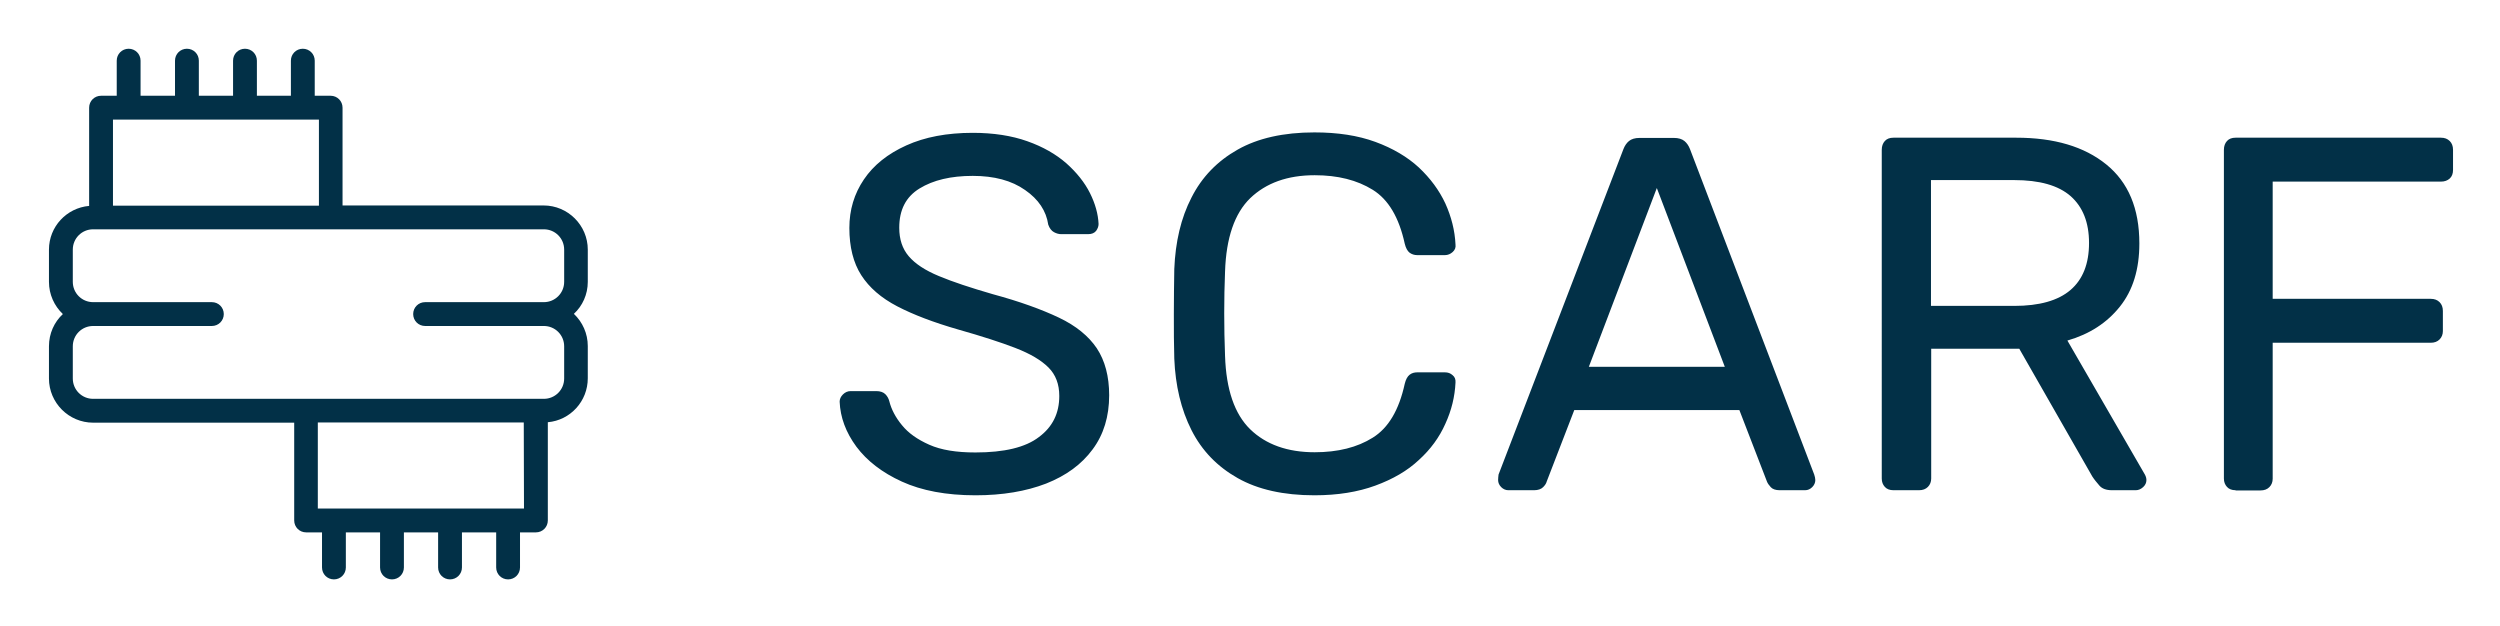 <svg xmlns="http://www.w3.org/2000/svg" role="img" xmlns:xlink="http://www.w3.org/1999/xlink" viewBox="-21.78 -20.78 1132.56 283.56"><title>Scarf (member) logo</title><style>svg {enable-background:new 0 0 1090 245}</style><style>.st1{fill:#219ebc}.st3{display:none}.st4{display:inline;fill:#cecfcf}.st21{fill:#023047}</style><pattern id="New_Pattern" width="28.8" height="28.8" x="-461" y="-10" overflow="visible" patternUnits="userSpaceOnUse" viewBox=".7 -29.5 28.8 28.8"><path fill="none" d="M.7-29.5h28.8V-.7H.7z"/><circle cx="29.5" cy="-.7" r=".7" class="st1"/><circle cx="29.5" cy="-.7" r=".7" class="st1"/><path d="M15.1 0c.4 0 .7-.3.7-.7 0-.4-.3-.7-.7-.7-.4 0-.7.3-.7.7 0 .4.3.7.7.7z" class="st1"/><circle cx=".7" cy="-.7" r=".7" class="st1"/><circle cx=".7" cy="-.7" r=".7" class="st1"/><circle cx="29.5" cy="-.7" r=".7" class="st1"/><path d="M29.5-14.4c.4 0 .7-.3.7-.7 0-.4-.3-.7-.7-.7-.4 0-.7.3-.7.7 0 .4.3.7.7.7z" class="st1"/><circle cx="29.5" cy="-29.5" r=".7" class="st1"/><circle cx="29.5" cy="-.7" r=".7" class="st1"/><path d="M15.1 0c.4 0 .7-.3.7-.7 0-.4-.3-.7-.7-.7-.4 0-.7.3-.7.7 0 .4.3.7.7.7zm14.4-14.4c.4 0 .7-.3.7-.7 0-.4-.3-.7-.7-.7-.4 0-.7.3-.7.7 0 .4.3.7.7.7zm-14.4 0c.4 0 .7-.3.7-.7 0-.4-.3-.7-.7-.7-.4 0-.7.3-.7.7 0 .4.3.7.7.7zM7.9-7.2c.4 0 .7-.3.7-.7 0-.4-.3-.7-.7-.7-.4 0-.7.3-.7.7 0 .4.3.7.7.7zm14.4 0c.4 0 .7-.3.7-.7 0-.4-.3-.7-.7-.7-.4 0-.7.3-.7.7 0 .4.3.7.7.7zM7.9-21.6c.4 0 .7-.3.7-.7 0-.4-.3-.7-.7-.7-.4 0-.7.3-.7.7 0 .4.3.7.7.7zm14.4 0c.4 0 .7-.3.7-.7 0-.4-.3-.7-.7-.7-.4 0-.7.3-.7.7 0 .4.3.7.7.7z" class="st1"/><circle cx=".7" cy="-.7" r=".7" class="st1"/><path d="M.7-14.4c.4 0 .7-.3.7-.7 0-.4-.3-.7-.7-.7-.4 0-.7.3-.7.7 0 .4.3.7.7.7z" class="st1"/><g><circle cx="29.5" cy="-29.5" r=".7" class="st1"/><path d="M15.1-28.8c.4 0 .7-.3.7-.7 0-.4-.3-.7-.7-.7-.4 0-.7.3-.7.7 0 .4.3.7.7.7z" class="st1"/></g><circle cx=".7" cy="-29.5" r=".7" class="st1"/><g><circle cx=".7" cy="-.7" r=".7" class="st1"/><path d="M.7-14.4c.4 0 .7-.3.7-.7 0-.4-.3-.7-.7-.7-.4 0-.7.3-.7.7 0 .4.3.7.7.7z" class="st1"/><g><circle cx=".7" cy="-29.5" r=".7" class="st1"/></g></g><g><circle cx="29.5" cy="-29.5" r=".7" class="st1"/></g><g><circle cx="29.5" cy="-29.5" r=".7" class="st1"/><path d="M15.1-28.8c.4 0 .7-.3.7-.7 0-.4-.3-.7-.7-.7-.4 0-.7.3-.7.7 0 .4.3.7.7.7z" class="st1"/><g><circle cx=".7" cy="-29.5" r=".7" class="st1"/></g></g><g><circle cx=".7" cy="-29.5" r=".7" class="st1"/></g></pattern><pattern id="SVGID_1_" patternTransform="matrix(.89 0 0 1.034 -787.229 290.955)" xlink:href="#New_Pattern"/><g class="st3"><path d="M348.5-3747.7h-6.9c-.2 0-.3-.1-.3-.3v-91.4c0-.2.1-.3.3-.3h6.9c.2 0 .3.1.3.3v91.4c0 .1-.1.3-.3.3z" class="st4"/><linearGradient id="SVGID_2_" x1="345.041" x2="345.041" y1="-3747.733" y2="-3839.69" gradientUnits="userSpaceOnUse"><stop offset=".005"/><stop offset=".05" stop-color="#f5f5f5"/><stop offset=".95" stop-color="#fff"/><stop offset="1"/></linearGradient><path fill="url(#SVGID_2_)" d="M348.5-3747.7h-6.9c-.2 0-.3-.1-.3-.3v-91.4c0-.2.1-.3.3-.3h6.9c.2 0 .3.1.3.3v91.4c0 .1-.1.3-.3.3z" opacity=".64"/><linearGradient id="SVGID_3_" x1="341.575" x2="341.575" y1="-3747.733" y2="-3839.69" gradientUnits="userSpaceOnUse"><stop offset=".005" stop-color="#999"/><stop offset=".5" stop-color="#c7c7c7"/><stop offset="1" stop-color="#e6e6e6"/></linearGradient><path fill="url(#SVGID_3_)" d="M341.6-3747.7c-.2 0-.3-.1-.3-.3v-91.4c0-.2.1-.3.3-.3.2 0 .3.1.3.3v91.4c0 .1-.2.3-.3.3z"/><linearGradient id="SVGID_4_" x1="341.283" x2="341.868" y1="-3793.712" y2="-3793.712" gradientUnits="userSpaceOnUse"><stop offset="0" stop-color="#e6e6e6"/><stop offset=".301" stop-color="#e3e3e3"/><stop offset=".484" stop-color="#dbdbdb"/><stop offset=".634" stop-color="#ccc"/><stop offset=".768" stop-color="#b8b8b8"/><stop offset=".889" stop-color="#9e9e9e"/><stop offset=".996" stop-color="gray"/></linearGradient><path fill="url(#SVGID_4_)" d="M341.6-3747.7c-.2 0-.3-.1-.3-.3v-91.4c0-.2.1-.3.3-.3.2 0 .3.1.3.3v91.4c0 .1-.2.3-.3.3z" opacity=".6"/></g><g class="st3"><path d="M448.3-3967.9v-5.5c0-.1.1-.2.2-.2h73.1c.1 0 .2.1.2.2v5.5c0 .1-.1.2-.2.2h-73.1c-.1 0-.2-.1-.2-.2z" class="st4"/><linearGradient id="SVGID_5_" x1="-4704.128" x2="-4704.128" y1="-2654.474" y2="-2728.04" gradientTransform="rotate(90 -1469.816 -736.4)" gradientUnits="userSpaceOnUse"><stop offset=".005"/><stop offset=".05" stop-color="#f5f5f5"/><stop offset=".95" stop-color="#fff"/><stop offset="1"/></linearGradient><path fill="url(#SVGID_5_)" d="M448.3-3967.9v-5.5c0-.1.1-.2.2-.2h73.1c.1 0 .2.1.2.2v5.5c0 .1-.1.2-.2.2h-73.1c-.1 0-.2-.1-.2-.2z" opacity=".64"/><linearGradient id="SVGID_6_" x1="-4706.901" x2="-4706.901" y1="-2654.474" y2="-2728.04" gradientTransform="rotate(90 -1469.816 -736.4)" gradientUnits="userSpaceOnUse"><stop offset=".005" stop-color="#999"/><stop offset=".5" stop-color="#c7c7c7"/><stop offset="1" stop-color="#e6e6e6"/></linearGradient><path fill="url(#SVGID_6_)" d="M448.3-3973.5c0-.1.1-.2.2-.2h73.1c.1 0 .2.1.2.2s-.1.2-.2.2h-73.1c-.1 0-.2-.1-.2-.2z"/><linearGradient id="SVGID_7_" x1="-4707.135" x2="-4706.667" y1="-2691.257" y2="-2691.257" gradientTransform="rotate(90 -1469.816 -736.4)" gradientUnits="userSpaceOnUse"><stop offset="0" stop-color="#e6e6e6"/><stop offset=".301" stop-color="#e3e3e3"/><stop offset=".484" stop-color="#dbdbdb"/><stop offset=".634" stop-color="#ccc"/><stop offset=".768" stop-color="#b8b8b8"/><stop offset=".889" stop-color="#9e9e9e"/><stop offset=".996" stop-color="gray"/></linearGradient><path fill="url(#SVGID_7_)" d="M448.3-3973.5c0-.1.1-.2.2-.2h73.1c.1 0 .2.1.2.2s-.1.2-.2.2h-73.1c-.1 0-.2-.1-.2-.2z" opacity=".6"/></g><g class="st3"><path d="M548.3-3967.9v-5.5c0-.1.1-.2.2-.2h73.1c.1 0 .2.1.2.2v5.5c0 .1-.1.2-.2.2h-73.1c-.1 0-.2-.1-.2-.2z" class="st4"/><linearGradient id="SVGID_8_" x1="-4704.128" x2="-4704.128" y1="-2754.474" y2="-2828.04" gradientTransform="rotate(90 -1469.816 -736.4)" gradientUnits="userSpaceOnUse"><stop offset=".005"/><stop offset=".05" stop-color="#f5f5f5"/><stop offset=".95" stop-color="#fff"/><stop offset="1"/></linearGradient><path fill="url(#SVGID_8_)" d="M548.3-3967.9v-5.5c0-.1.1-.2.2-.2h73.1c.1 0 .2.1.2.2v5.5c0 .1-.1.2-.2.2h-73.1c-.1 0-.2-.1-.2-.2z" opacity=".64"/><linearGradient id="SVGID_9_" x1="-4706.901" x2="-4706.901" y1="-2754.474" y2="-2828.04" gradientTransform="rotate(90 -1469.816 -736.4)" gradientUnits="userSpaceOnUse"><stop offset=".005" stop-color="#999"/><stop offset=".5" stop-color="#c7c7c7"/><stop offset="1" stop-color="#e6e6e6"/></linearGradient><path fill="url(#SVGID_9_)" d="M548.3-3973.5c0-.1.1-.2.2-.2h73.1c.1 0 .2.1.2.2s-.1.2-.2.2h-73.1c-.1 0-.2-.1-.2-.2z"/><linearGradient id="SVGID_10_" x1="-4707.135" x2="-4706.667" y1="-2791.257" y2="-2791.257" gradientTransform="rotate(90 -1469.816 -736.4)" gradientUnits="userSpaceOnUse"><stop offset="0" stop-color="#e6e6e6"/><stop offset=".301" stop-color="#e3e3e3"/><stop offset=".484" stop-color="#dbdbdb"/><stop offset=".634" stop-color="#ccc"/><stop offset=".768" stop-color="#b8b8b8"/><stop offset=".889" stop-color="#9e9e9e"/><stop offset=".996" stop-color="gray"/></linearGradient><path fill="url(#SVGID_10_)" d="M548.3-3973.5c0-.1.1-.2.2-.2h73.1c.1 0 .2.1.2.2s-.1.2-.2.2h-73.1c-.1 0-.2-.1-.2-.2z" opacity=".6"/></g><g id="cam" class="st3"><linearGradient id="SVGID_11_" x1="378.809" x2="391.888" y1="-3147.37" y2="-3129.086" gradientUnits="userSpaceOnUse"><stop offset=".005"/><stop offset="1" stop-color="#121212"/></linearGradient><path fill="url(#SVGID_11_)" d="M395-3140.3c0 6.1-5 11.1-11.1 11.1s-11.1-5-11.1-11.1 5-11.1 11.1-11.1 11.1 5 11.1 11.1z"/><path fill="#080809" d="M392.6-3140.3c0 4.8-3.9 8.8-8.8 8.8-4.8 0-8.8-3.9-8.8-8.8 0-4.8 3.9-8.8 8.8-8.8s8.8 3.9 8.8 8.8z"/><linearGradient id="SVGID_12_" x1="382.639" x2="388.603" y1="-3143.221" y2="-3132.462" gradientUnits="userSpaceOnUse"><stop offset=".005" stop-color="#00306a"/><stop offset=".436" stop-color="#02050d"/><stop offset="1" stop-color="#002b3f"/></linearGradient><path fill="url(#SVGID_12_)" d="M390.2-3140.3c0 3.3-2.7 6-6 6s-6-2.7-6-6 2.7-6 6-6c3.4 0 6 2.7 6 6z"/><radialGradient id="SVGID_13_" cx="1091.242" cy="-3664.257" r="5.398" gradientTransform="matrix(.984 0 0 .986 -690.3 474.13)" gradientUnits="userSpaceOnUse"><stop offset=".578" stop-color="#083547"/><stop offset="1" stop-color="#000f26"/></radialGradient><path fill="url(#SVGID_13_)" d="M389.4-3140.3c0 3.1-2.5 5.6-5.6 5.6s-5.5-2.5-5.5-5.6c0-3.1 2.5-5.5 5.5-5.5s5.6 2.4 5.6 5.5z"/><path d="M385.7-3140.3c0 1-.8 1.9-1.9 1.9-1 0-1.8-.8-1.8-1.9 0-1 .8-1.8 1.8-1.8s1.9.8 1.9 1.8z"/><path fill="#fff" d="M386.1-3138.4c0 .4-.3.7-.7.7-.4 0-.6-.3-.6-.7 0-.4.3-.7.6-.7.4 0 .7.3.7.7zm-2.9-2.8c0 .3-.2.5-.5.5s-.5-.2-.5-.5.2-.5.5-.5c.3.1.5.3.5.5z" opacity=".5"/></g><path d="M420.1 203.6c-13.2 0-24.3-2.1-33.3-6.2-9-4.1-15.8-9.4-20.6-15.8-4.8-6.5-7.3-13.3-7.6-20.4 0-1.2.5-2.3 1.5-3.3s2.2-1.5 3.5-1.5h11.6c1.8 0 3.2.5 4.1 1.4.9.9 1.5 2 1.8 3.2.9 3.6 2.8 7.3 5.7 10.8 2.9 3.6 7 6.5 12.4 8.9 5.4 2.4 12.3 3.5 20.9 3.5 13.1 0 22.7-2.3 28.8-7 6.2-4.6 9.2-10.8 9.2-18.6 0-5.3-1.6-9.6-4.9-12.9-3.3-3.3-8.2-6.2-14.9-8.8-6.7-2.6-15.4-5.4-26-8.4-11.1-3.2-20.3-6.7-27.6-10.5-7.3-3.8-12.7-8.5-16.3-14.1-3.6-5.6-5.4-12.8-5.4-21.4 0-8.2 2.2-15.5 6.6-22 4.4-6.5 10.8-11.6 19.2-15.4 8.4-3.8 18.4-5.7 30.1-5.7 9.4 0 17.7 1.3 24.7 3.8 7.1 2.5 13 5.9 17.7 10 4.7 4.2 8.3 8.7 10.7 13.5 2.4 4.8 3.7 9.5 3.9 14 0 1.1-.4 2.1-1.1 3.1-.8 1-2 1.5-3.6 1.5H459c-1.1 0-2.2-.3-3.3-.9-1.1-.6-2-1.7-2.6-3.4-.9-6.2-4.4-11.5-10.5-15.7-6.1-4.3-14-6.4-23.7-6.4-9.9 0-17.9 1.9-24.1 5.7-6.2 3.8-9.2 9.7-9.2 17.8 0 5.2 1.4 9.5 4.3 12.9 2.9 3.4 7.4 6.4 13.7 9 6.2 2.6 14.4 5.3 24.4 8.2 12.2 3.3 22.1 6.9 29.9 10.6 7.8 3.7 13.5 8.4 17.2 13.9 3.7 5.6 5.6 12.7 5.6 21.3 0 9.6-2.5 17.8-7.5 24.5-5 6.8-12 11.9-21.1 15.5-9.1 3.5-19.7 5.3-32 5.3zm153.6 0c-14 0-25.6-2.6-34.8-7.8-9.2-5.2-16.2-12.4-20.9-21.7-4.7-9.3-7.3-20.1-7.8-32.4-.2-6.2-.2-12.9-.2-20.1 0-7.1.1-14 .2-20.5.5-12.3 3-23.1 7.8-32.4 4.7-9.3 11.7-16.5 20.9-21.7 9.2-5.2 20.8-7.8 34.8-7.8 10.5 0 19.7 1.4 27.6 4.3 7.9 2.9 14.5 6.8 19.7 11.6 5.2 4.9 9.2 10.3 12 16.3 2.7 6 4.3 12.2 4.6 18.6.2 1.4-.3 2.5-1.3 3.4-1 .9-2.2 1.4-3.5 1.4h-12.5c-1.4 0-2.5-.4-3.5-1.1-1-.8-1.7-2.1-2.2-4.1-2.6-11.9-7.4-20-14.5-24.4-7.1-4.4-15.8-6.6-26.3-6.6-12.3 0-22 3.5-29.2 10.4-7.1 6.9-10.9 18-11.4 33.2-.5 12.5-.5 25.2 0 38.3.5 15.2 4.3 26.3 11.4 33.2 7.1 6.9 16.9 10.4 29.2 10.4 10.5 0 19.3-2.2 26.3-6.6 7.1-4.4 11.9-12.5 14.5-24.4.5-2 1.2-3.3 2.2-4.1 1-.8 2.2-1.1 3.5-1.1h12.5c1.4 0 2.5.4 3.5 1.3 1 .8 1.4 1.9 1.3 3.3-.3 6.4-1.8 12.6-4.6 18.7-2.7 6.1-6.7 11.6-12 16.4-5.2 4.9-11.8 8.7-19.7 11.6-7.9 2.9-17.1 4.4-27.6 4.4zm87.8-2.3c-1.2 0-2.3-.5-3.2-1.4-.9-.9-1.4-2-1.4-3.2 0-.8.1-1.6.2-2.5l56.6-147.5c.6-1.5 1.4-2.7 2.5-3.6 1.1-.9 2.7-1.4 4.8-1.4h15.5c2.1 0 3.7.5 4.8 1.4 1.1.9 1.9 2.1 2.5 3.6l56.3 147.5c.3.9.5 1.8.5 2.5 0 1.2-.5 2.3-1.4 3.2-.9.9-2 1.4-3.2 1.4h-11.6c-1.8 0-3.2-.5-4-1.4-.8-.9-1.4-1.7-1.7-2.5L766.2 165h-74.8l-12.5 32.4c-.2.8-.7 1.6-1.6 2.5-.9.9-2.3 1.4-4.1 1.4h-11.7zm36.5-55.9h61.6l-30.8-81-30.8 81zm138 55.9c-1.7 0-3-.5-3.9-1.5-.9-1-1.4-2.2-1.4-3.8V47.1c0-1.7.5-3 1.4-4 .9-1 2.2-1.5 3.9-1.5h55.6c17.2 0 30.8 4 40.8 12.1 10 8.1 15 20 15 35.8 0 11.7-2.9 21.2-8.8 28.6-5.9 7.4-13.8 12.5-23.8 15.4l35.1 60.7c.5.9.7 1.8.7 2.5 0 1.2-.5 2.3-1.5 3.2-1 .9-2.1 1.4-3.3 1.4H935c-2.6 0-4.5-.7-5.7-2.1-1.2-1.4-2.3-2.7-3.2-4.1L893 137.2h-39.9V196c0 1.5-.5 2.8-1.5 3.8s-2.3 1.5-4 1.5H836zm17.1-83.5h37.6c11.4 0 19.9-2.4 25.5-7.2 5.6-4.8 8.4-11.9 8.4-21.3 0-9.3-2.8-16.3-8.3-21.2-5.6-4.9-14.1-7.3-25.7-7.3H853v57zM991 201.3c-1.7 0-3-.5-3.9-1.5-.9-1-1.4-2.2-1.4-3.8V47.1c0-1.7.5-3 1.4-4 .9-1 2.2-1.5 3.9-1.5h93c1.7 0 3 .5 4 1.5s1.5 2.3 1.5 4v9.1c0 1.7-.5 3-1.5 3.9-1 .9-2.3 1.4-4 1.4h-76.2v53.1h71.6c1.7 0 3 .5 4 1.5s1.5 2.3 1.5 4v9.1c0 1.5-.5 2.8-1.5 3.8s-2.3 1.5-4 1.5h-71.6v61.6c0 1.5-.5 2.8-1.5 3.8s-2.3 1.5-4 1.5H991z" class="st21"/><path id="XMLID_4_" d="M244.5 106.9V92.3c0-11-9-20-20-20h-91.1V28c0-3-2.4-5.4-5.4-5.4h-7.2V6.7c0-3-2.4-5.4-5.4-5.4-3 0-5.4 2.4-5.4 5.4v15.9H94.6V6.7c0-3-2.4-5.4-5.4-5.4-3 0-5.4 2.4-5.4 5.4v15.9H68.3V6.7c0-3-2.4-5.4-5.4-5.4-3 0-5.4 2.4-5.4 5.4v15.9H41.9V6.7c0-3-2.4-5.4-5.4-5.4-3 0-5.4 2.4-5.4 5.4v15.9H24c-3 0-5.4 2.4-5.4 5.4v44.5C8.4 73.4.4 81.9.4 92.3v14.6c0 5.7 2.4 10.9 6.3 14.6-3.9 3.6-6.3 8.8-6.3 14.6v14.6c0 11 9 20 20 20h91.1V215c0 3 2.4 5.4 5.4 5.4h7.2v15.9c0 3 2.4 5.4 5.4 5.4s5.4-2.4 5.4-5.4v-15.9h15.5v15.9c0 3 2.4 5.4 5.4 5.4 3 0 5.4-2.4 5.4-5.4v-15.9h15.5v15.9c0 3 2.4 5.4 5.4 5.4s5.4-2.4 5.4-5.4v-15.9H203v15.9c0 3 2.4 5.4 5.4 5.4s5.4-2.4 5.4-5.4v-15.9h7.2c3 0 5.4-2.4 5.4-5.4v-44.5c10.2-.9 18.1-9.5 18.1-19.9V136c0-5.7-2.4-10.9-6.3-14.6 3.9-3.6 6.3-8.8 6.3-14.5zM29.4 33.4h93.3v39H29.4v-39zm186.2 176.2h-93.4v-39h93.3l.1 39zm18.2-102.7c0 5.1-4.1 9.2-9.2 9.2h-53.8c-3 0-5.4 2.4-5.4 5.4 0 3 2.4 5.4 5.4 5.4h53.8c5.1 0 9.2 4.1 9.2 9.2v14.6c0 5.1-4.1 9.2-9.2 9.2H20.4c-5.1 0-9.2-4.1-9.2-9.2v-14.6c0-5.1 4.1-9.2 9.2-9.2h53.8c3 0 5.4-2.4 5.4-5.4 0-3-2.4-5.4-5.4-5.4H20.4c-5.1 0-9.2-4.1-9.2-9.2V92.3c0-5.1 4.1-9.2 9.2-9.2h204.2c5.1 0 9.2 4.1 9.2 9.2v14.6z" class="st21"/></svg>